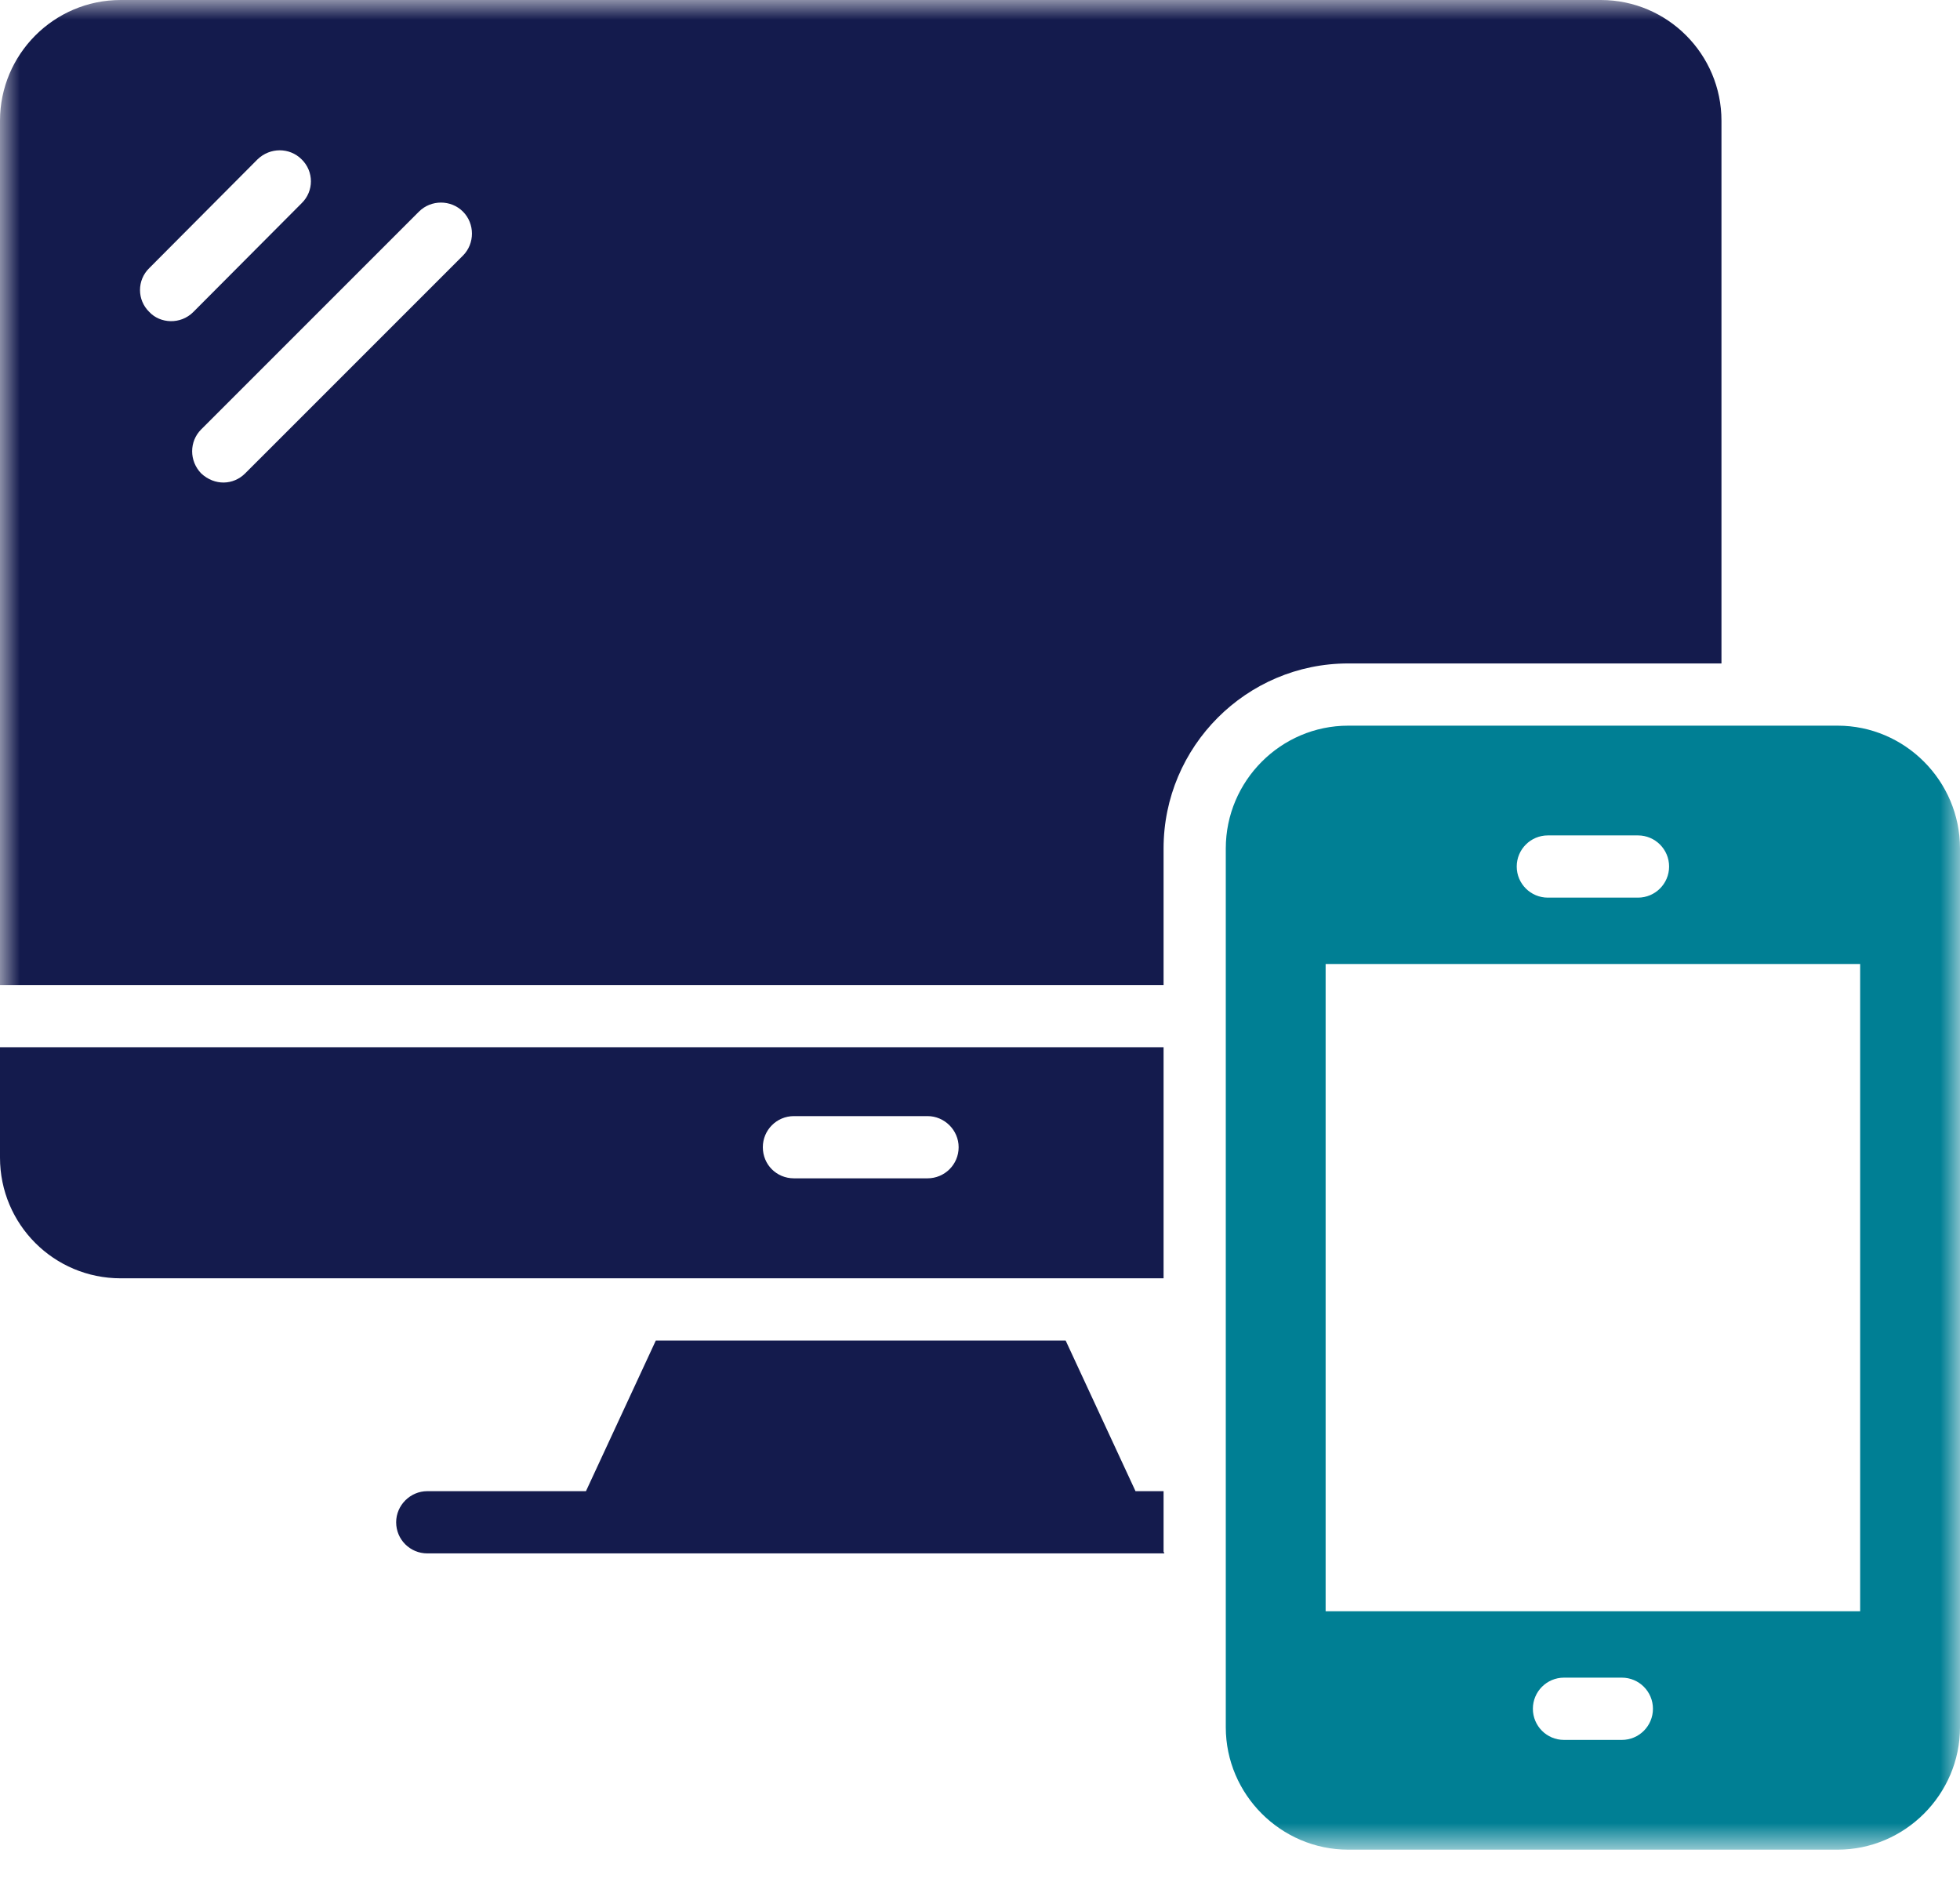 <?xml version="1.0" encoding="UTF-8"?> <svg xmlns="http://www.w3.org/2000/svg" xmlns:xlink="http://www.w3.org/1999/xlink" width="50px" height="48px" viewBox="0 0 50 48" version="1.1"><title>Group 8</title><defs><polygon id="path-1" points="0 47.175 50 47.175 50 0 0 0"></polygon></defs><g id="Sprint-2" stroke="none" stroke-width="1" fill="none" fill-rule="evenodd"><g id="Sample" transform="translate(-847, -4463)"><g id="Group-8" transform="translate(847, 4463)"><path d="M29.683,38.032 L28.967,38.032 L27.185,34.19 L16.73,34.19 L14.948,38.032 L10.899,38.032 C10.466,38.032 10.106,38.392 10.106,38.825 C10.106,39.27 10.466,39.619 10.899,39.619 L14.212,39.619 L29.683,39.619 L29.704,39.619 L29.683,39.574 L29.683,38.032 Z" id="Fill-1" fill="#141B4D"></path><path d="M23.661,30.053 L20.254,30.053 C19.81,30.053 19.46,29.704 19.46,29.259 C19.46,28.825 19.81,28.466 20.254,28.466 L23.661,28.466 C24.095,28.466 24.455,28.825 24.455,29.259 C24.455,29.704 24.095,30.053 23.661,30.053 L23.661,30.053 Z M29.683,26.709 L0,26.709 L0,29.524 C0,31.228 1.376,32.603 3.079,32.603 L29.683,32.603 L29.683,26.709 Z" id="Fill-3" fill="#141B4D"></path><mask id="mask-2" fill="white"><use xlink:href="#path-1"></use></mask><g id="Clip-6"></g><path d="M33.817,41.095 L47.453,41.095 L47.453,24.587 L33.817,24.587 L33.817,41.095 Z M41.374,44.376 L39.897,44.376 C39.459,44.376 39.104,44.02 39.104,43.582 C39.104,43.144 39.459,42.788 39.897,42.788 L41.374,42.788 C41.812,42.788 42.167,43.144 42.167,43.582 C42.167,44.02 41.812,44.376 41.374,44.376 L41.374,44.376 Z M39.486,21.307 L41.785,21.307 C42.223,21.307 42.579,21.662 42.579,22.101 C42.579,22.539 42.223,22.894 41.785,22.894 L39.486,22.894 C39.048,22.894 38.692,22.539 38.692,22.101 C38.692,21.662 39.048,21.307 39.486,21.307 L39.486,21.307 Z M46.878,18.508 L34.392,18.508 C32.677,18.508 31.27,19.915 31.27,21.64 L31.27,44.053 C31.27,45.767 32.677,47.175 34.392,47.175 L46.878,47.175 C48.593,47.175 50,45.767 50,44.053 L50,21.64 C50,19.915 48.593,18.508 46.878,18.508 L46.878,18.508 Z" id="Fill-5" fill="#007F94" mask="url(#mask-2)"></path><path d="M11.81,6.519 L6.254,12.074 C5.953,12.375 5.475,12.394 5.132,12.074 C4.825,11.757 4.825,11.259 5.132,10.952 L10.688,5.397 C10.995,5.09 11.503,5.09 11.81,5.397 C12.116,5.704 12.116,6.212 11.81,6.519 L11.81,6.519 Z M3.81,7.958 C3.492,7.651 3.492,7.143 3.81,6.836 L6.571,4.063 C6.889,3.757 7.386,3.757 7.693,4.063 C8.011,4.37 8.011,4.878 7.693,5.185 L4.931,7.958 C4.604,8.285 4.085,8.253 3.81,7.958 L3.81,7.958 Z M43.915,16.921 L43.915,3.079 C43.915,1.386 42.54,0 40.836,0 L3.079,0 C1.376,0 0,1.386 0,3.079 L0,25.122 L29.683,25.122 L29.683,21.64 C29.683,19.037 31.799,16.921 34.392,16.921 L43.915,16.921 Z" id="Fill-7" fill="#141B4D" mask="url(#mask-2)"></path></g></g></g></svg> 